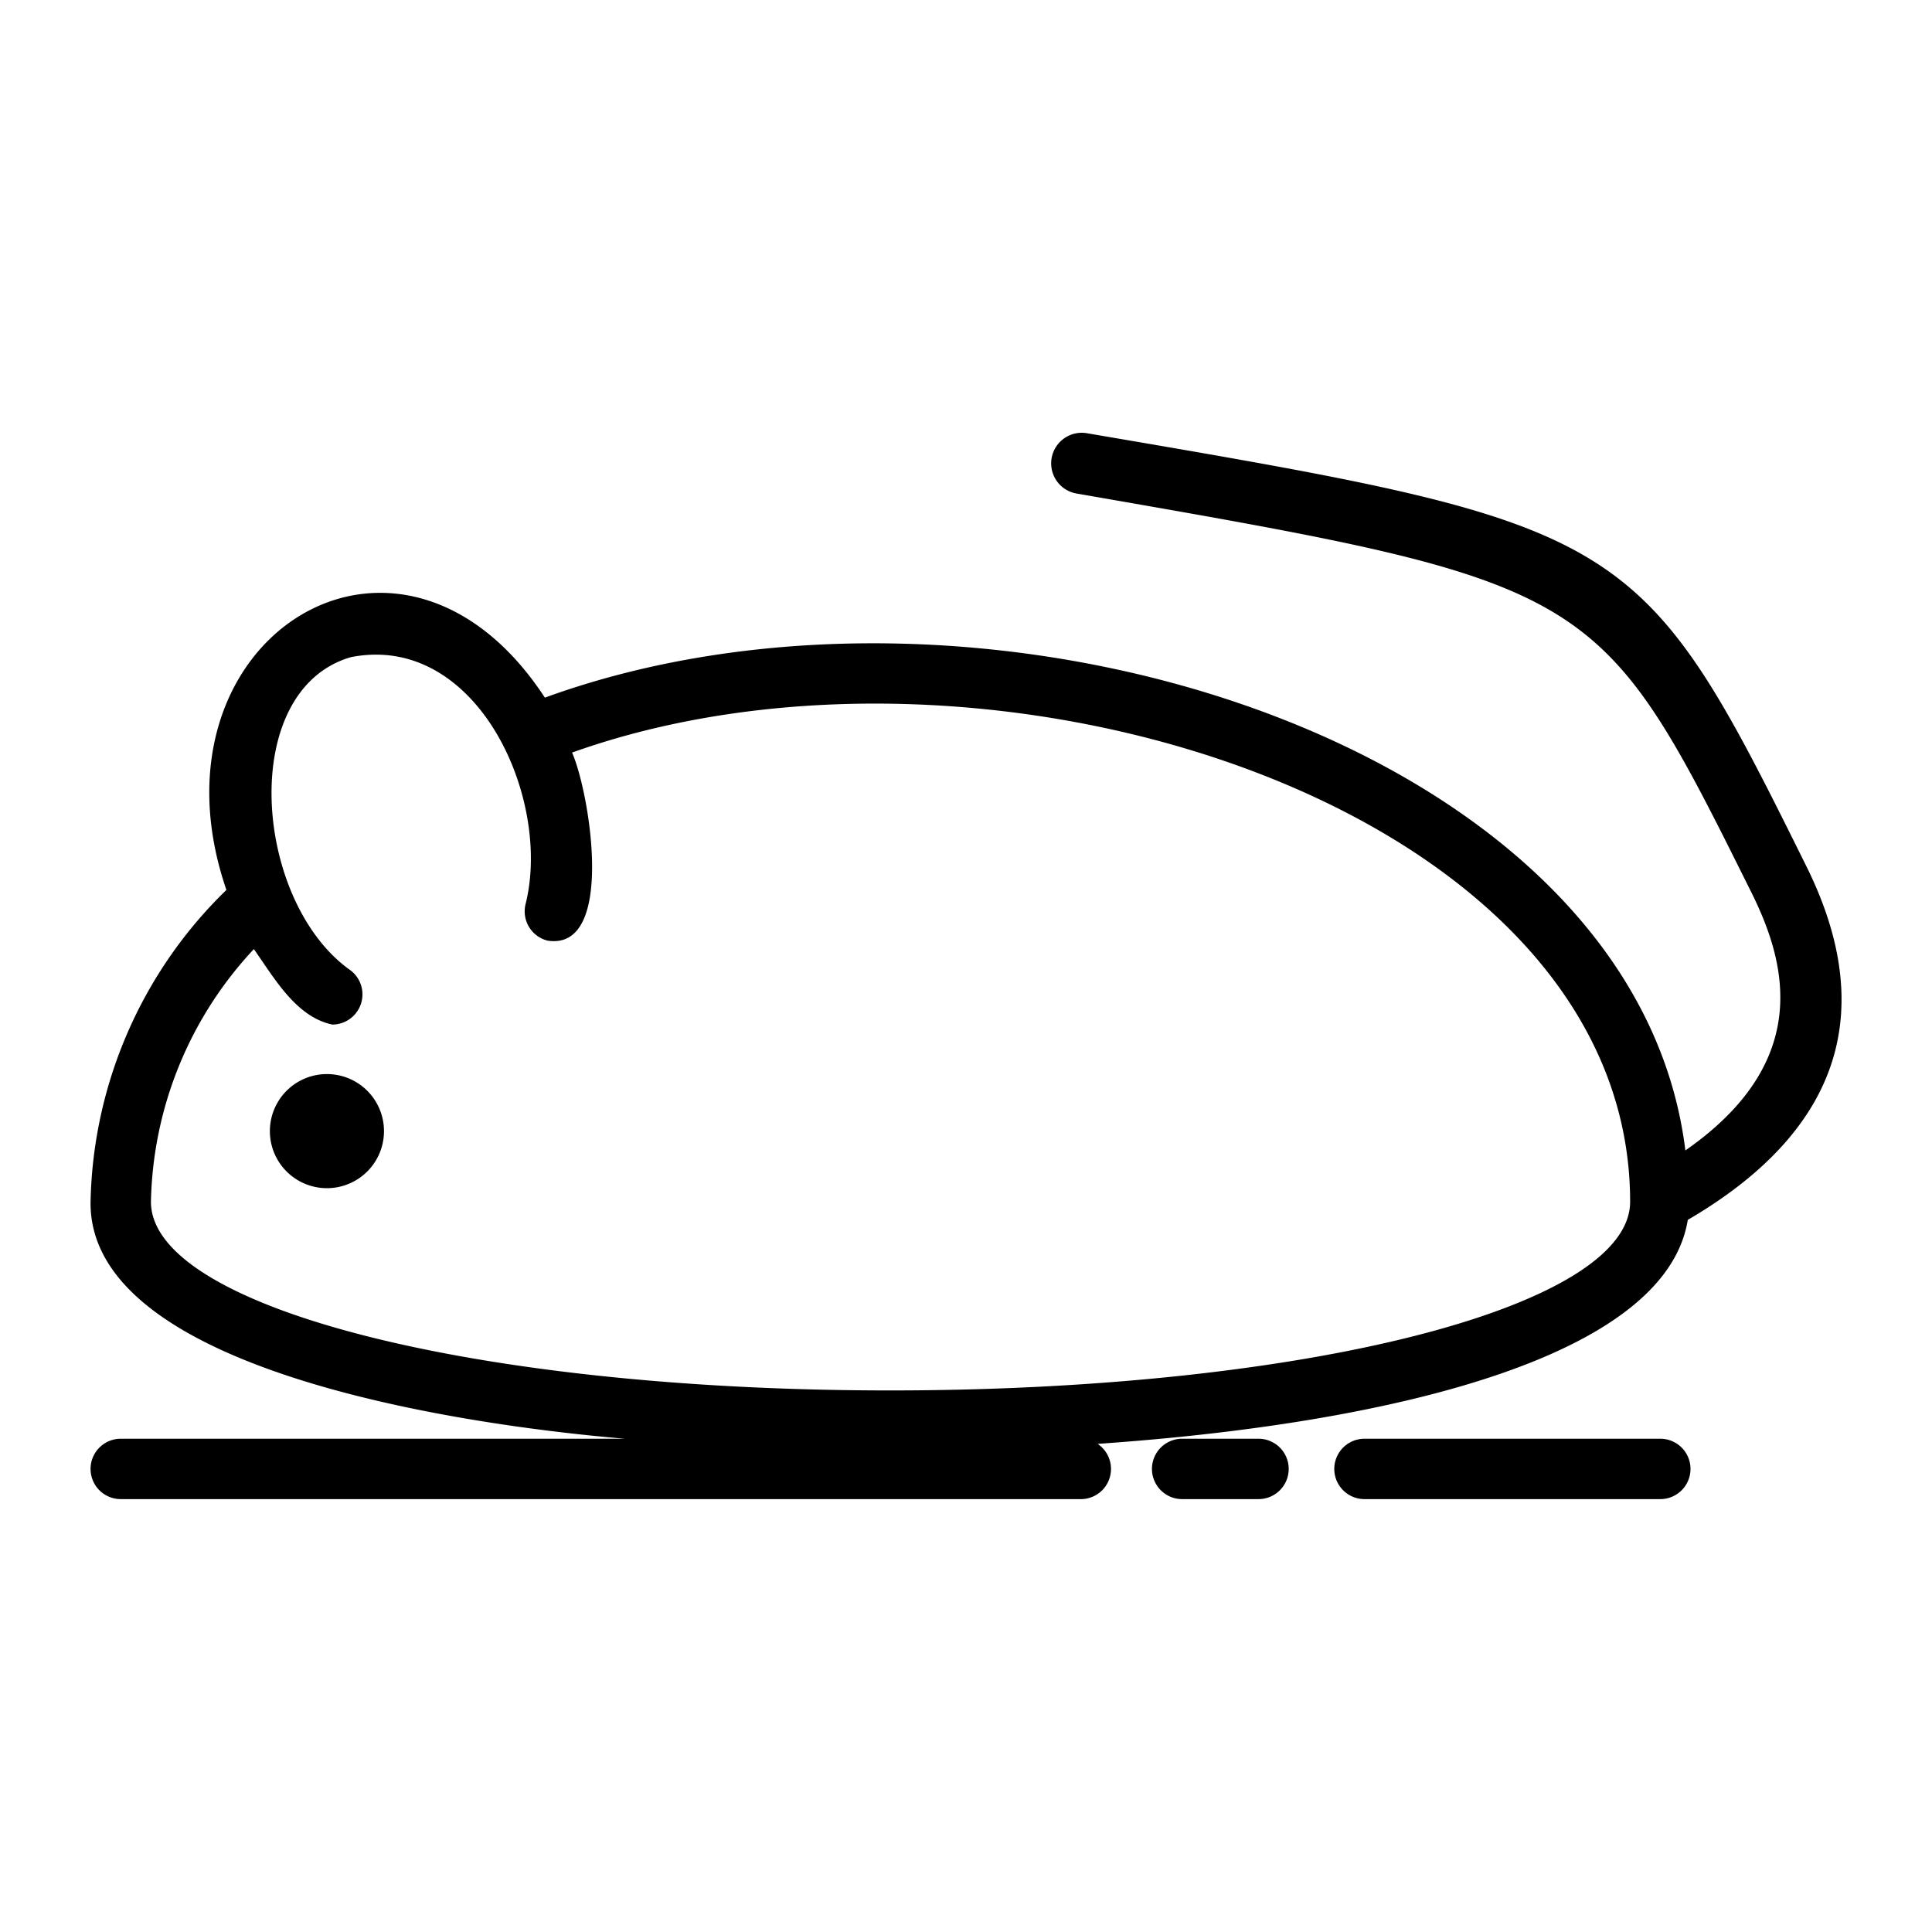 <?xml version="1.0" encoding="UTF-8" standalone="no"?> <svg xmlns="http://www.w3.org/2000/svg" viewBox="0 0 64 64"> <g id="Layer_20" data-name="Layer 20"> <path d="M10.83,35.58a1.89,1.89,0,0,0,0,3.78A1.89,1.89,0,0,0,10.83,35.58Z"></path> <path d="M59.85,28.72C54.29,17.48,54,17.42,36,14.35a1,1,0,0,0-.33,2c17.27,3,17.27,3,22.38,13.28,1.12,2.28,2,5.54-2.22,8.48-1.67-13.58-23.31-20.27-37.78-15-4.83-7.38-13.4-1.92-10.55,6.37A14.81,14.81,0,0,0,3,39.81c-.07,5.48,11.8,7.35,17.7,7.85H4a1,1,0,0,0,0,2H35.84a1,1,0,0,0,.52-1.83c9.7-.67,18.81-2.86,19.55-7.42C60.91,37.49,62.24,33.56,59.85,28.72ZM29.48,46.06C15.75,46.06,5,43.31,5,39.81a12.61,12.61,0,0,1,3.41-8.37c.7,1,1.41,2.25,2.6,2.5a1,1,0,0,0,.61-1.79c-3.22-2.26-3.77-9.28,0-10.38,4.18-.83,6.67,4.68,5.79,8.18a1,1,0,0,0,.73,1.21c2.27.35,1.39-4.93.81-6.23C32.74,20,54,26.69,54,39.81,54,43.31,43.21,46.06,29.48,46.06Z"></path> <path d="M41.69,47.66H39.16a1,1,0,0,0,0,2h2.53A1,1,0,0,0,41.69,47.66Z"></path> <path d="M55,47.66H45.2a1,1,0,0,0,0,2H55A1,1,0,0,0,55,47.66Z"></path> </g> </svg> 
